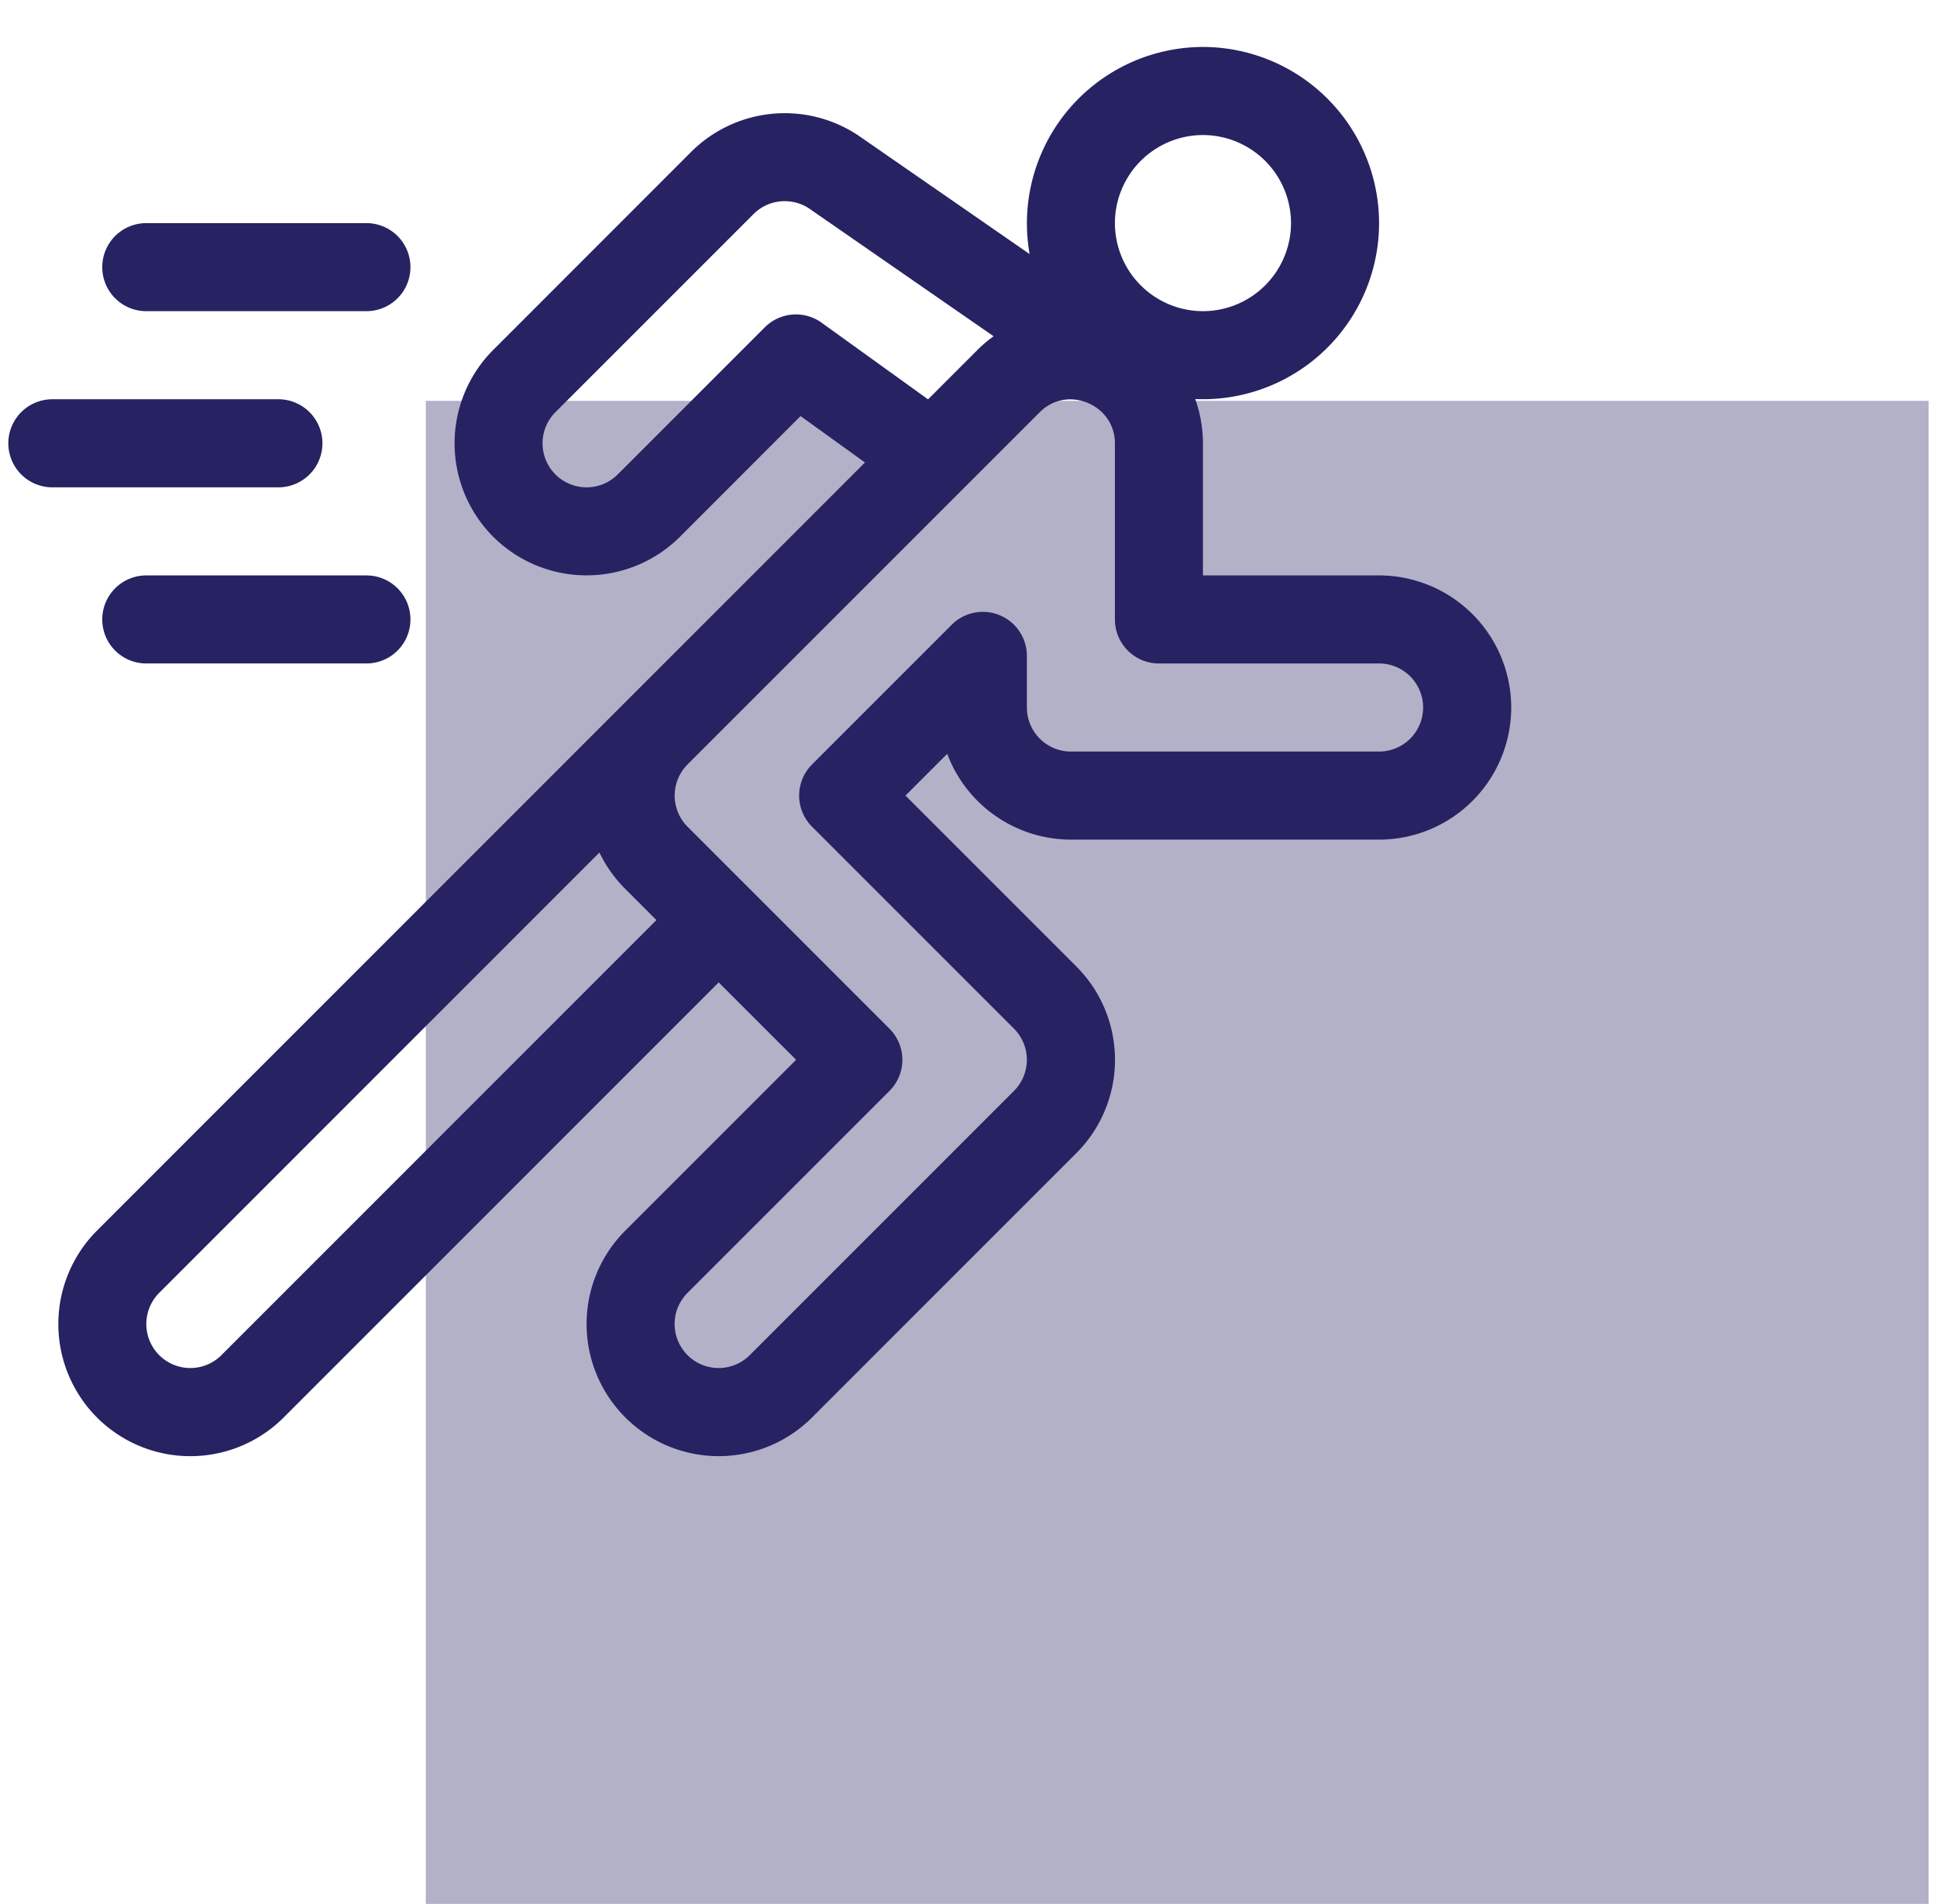 <svg xmlns="http://www.w3.org/2000/svg" width="58" height="57" fill="none" viewBox="0 0 58 57">
  <path fill="#272262" fill-opacity=".35" d="M12.75 12h45v45h-45z"/>
  <g clip-path="url(#a)">
    <path fill="#272262" d="M41.295 17.227H36.02v-3.961c0-.426-.076-.886-.23-1.319a5.277 5.277 0 0 0 5.504-5.267 5.28 5.28 0 0 0-5.274-5.274 5.28 5.28 0 0 0-5.19 6.2l-5.12-3.544a3.969 3.969 0 0 0-5.01.481l-5.932 5.933a3.96 3.96 0 0 0 0 5.593 3.96 3.96 0 0 0 5.593 0l3.611-3.612 1.928 1.389-7.177 7.177-15.82 15.82a3.96 3.96 0 0 0 0 5.593 3.952 3.952 0 0 0 5.592 0L21.52 29.411l2.318 2.317-5.114 5.114a3.952 3.952 0 0 0 0 5.593 3.952 3.952 0 0 0 5.593 0l7.91-7.91a3.952 3.952 0 0 0 0-5.593l-5.114-5.114 1.25-1.25a3.962 3.962 0 0 0 3.704 2.569h9.229a3.96 3.96 0 0 0 3.955-3.955 3.96 3.96 0 0 0-3.955-3.955ZM36.02 4.043a2.64 2.64 0 0 1 2.637 2.637 2.64 2.64 0 0 1-2.637 2.636 2.64 2.64 0 0 1-2.636-2.636 2.64 2.64 0 0 1 2.636-2.637ZM24.603 9.662a1.318 1.318 0 0 0-1.702.137l-4.405 4.405a1.317 1.317 0 1 1-1.864-1.865l5.933-5.932c.44-.44 1.134-.51 1.656-.17l5.531 3.83a3.841 3.841 0 0 0-.483.409l-1.48 1.48-3.186-2.294ZM6.631 40.57a1.317 1.317 0 0 1-1.864 0 1.32 1.32 0 0 1 0-1.864l13.182-13.183c.192.4.451.768.774 1.09l.932.933L6.63 40.57ZM41.295 22.5h-9.229a1.32 1.32 0 0 1-1.318-1.318v-1.545a1.318 1.318 0 0 0-2.25-.933l-4.183 4.182a1.318 1.318 0 0 0 0 1.864l6.046 6.046a1.317 1.317 0 0 1 0 1.864l-7.91 7.91a1.317 1.317 0 0 1-1.864 0 1.317 1.317 0 0 1 0-1.864l6.046-6.045a1.318 1.318 0 0 0 0-1.865l-6.046-6.046a1.32 1.32 0 0 1 0-1.864L31.134 12.34c.822-.823 2.248-.233 2.25.93v5.275c0 .728.59 1.318 1.319 1.318h6.591a1.32 1.32 0 0 1 1.319 1.319 1.32 1.32 0 0 1-1.318 1.318ZM10.973 6.68H4.38a1.318 1.318 0 0 0 0 2.636h6.592a1.318 1.318 0 0 0 0-2.636Z"/>
    <path fill="#272262" d="M10.973 17.227H4.38a1.318 1.318 0 1 0 0 2.636h6.592a1.318 1.318 0 0 0 0-2.636Zm-2.637-5.274H1.568a1.318 1.318 0 0 0 0 2.637h6.768a1.318 1.318 0 1 0 0-2.637Z"/>
  </g>
  <defs>
    <clipPath id="a">
      <path fill="#fff" d="M0 0h45v45H0z" transform="translate(.25)"/>
    </clipPath>
  </defs>
</svg>
